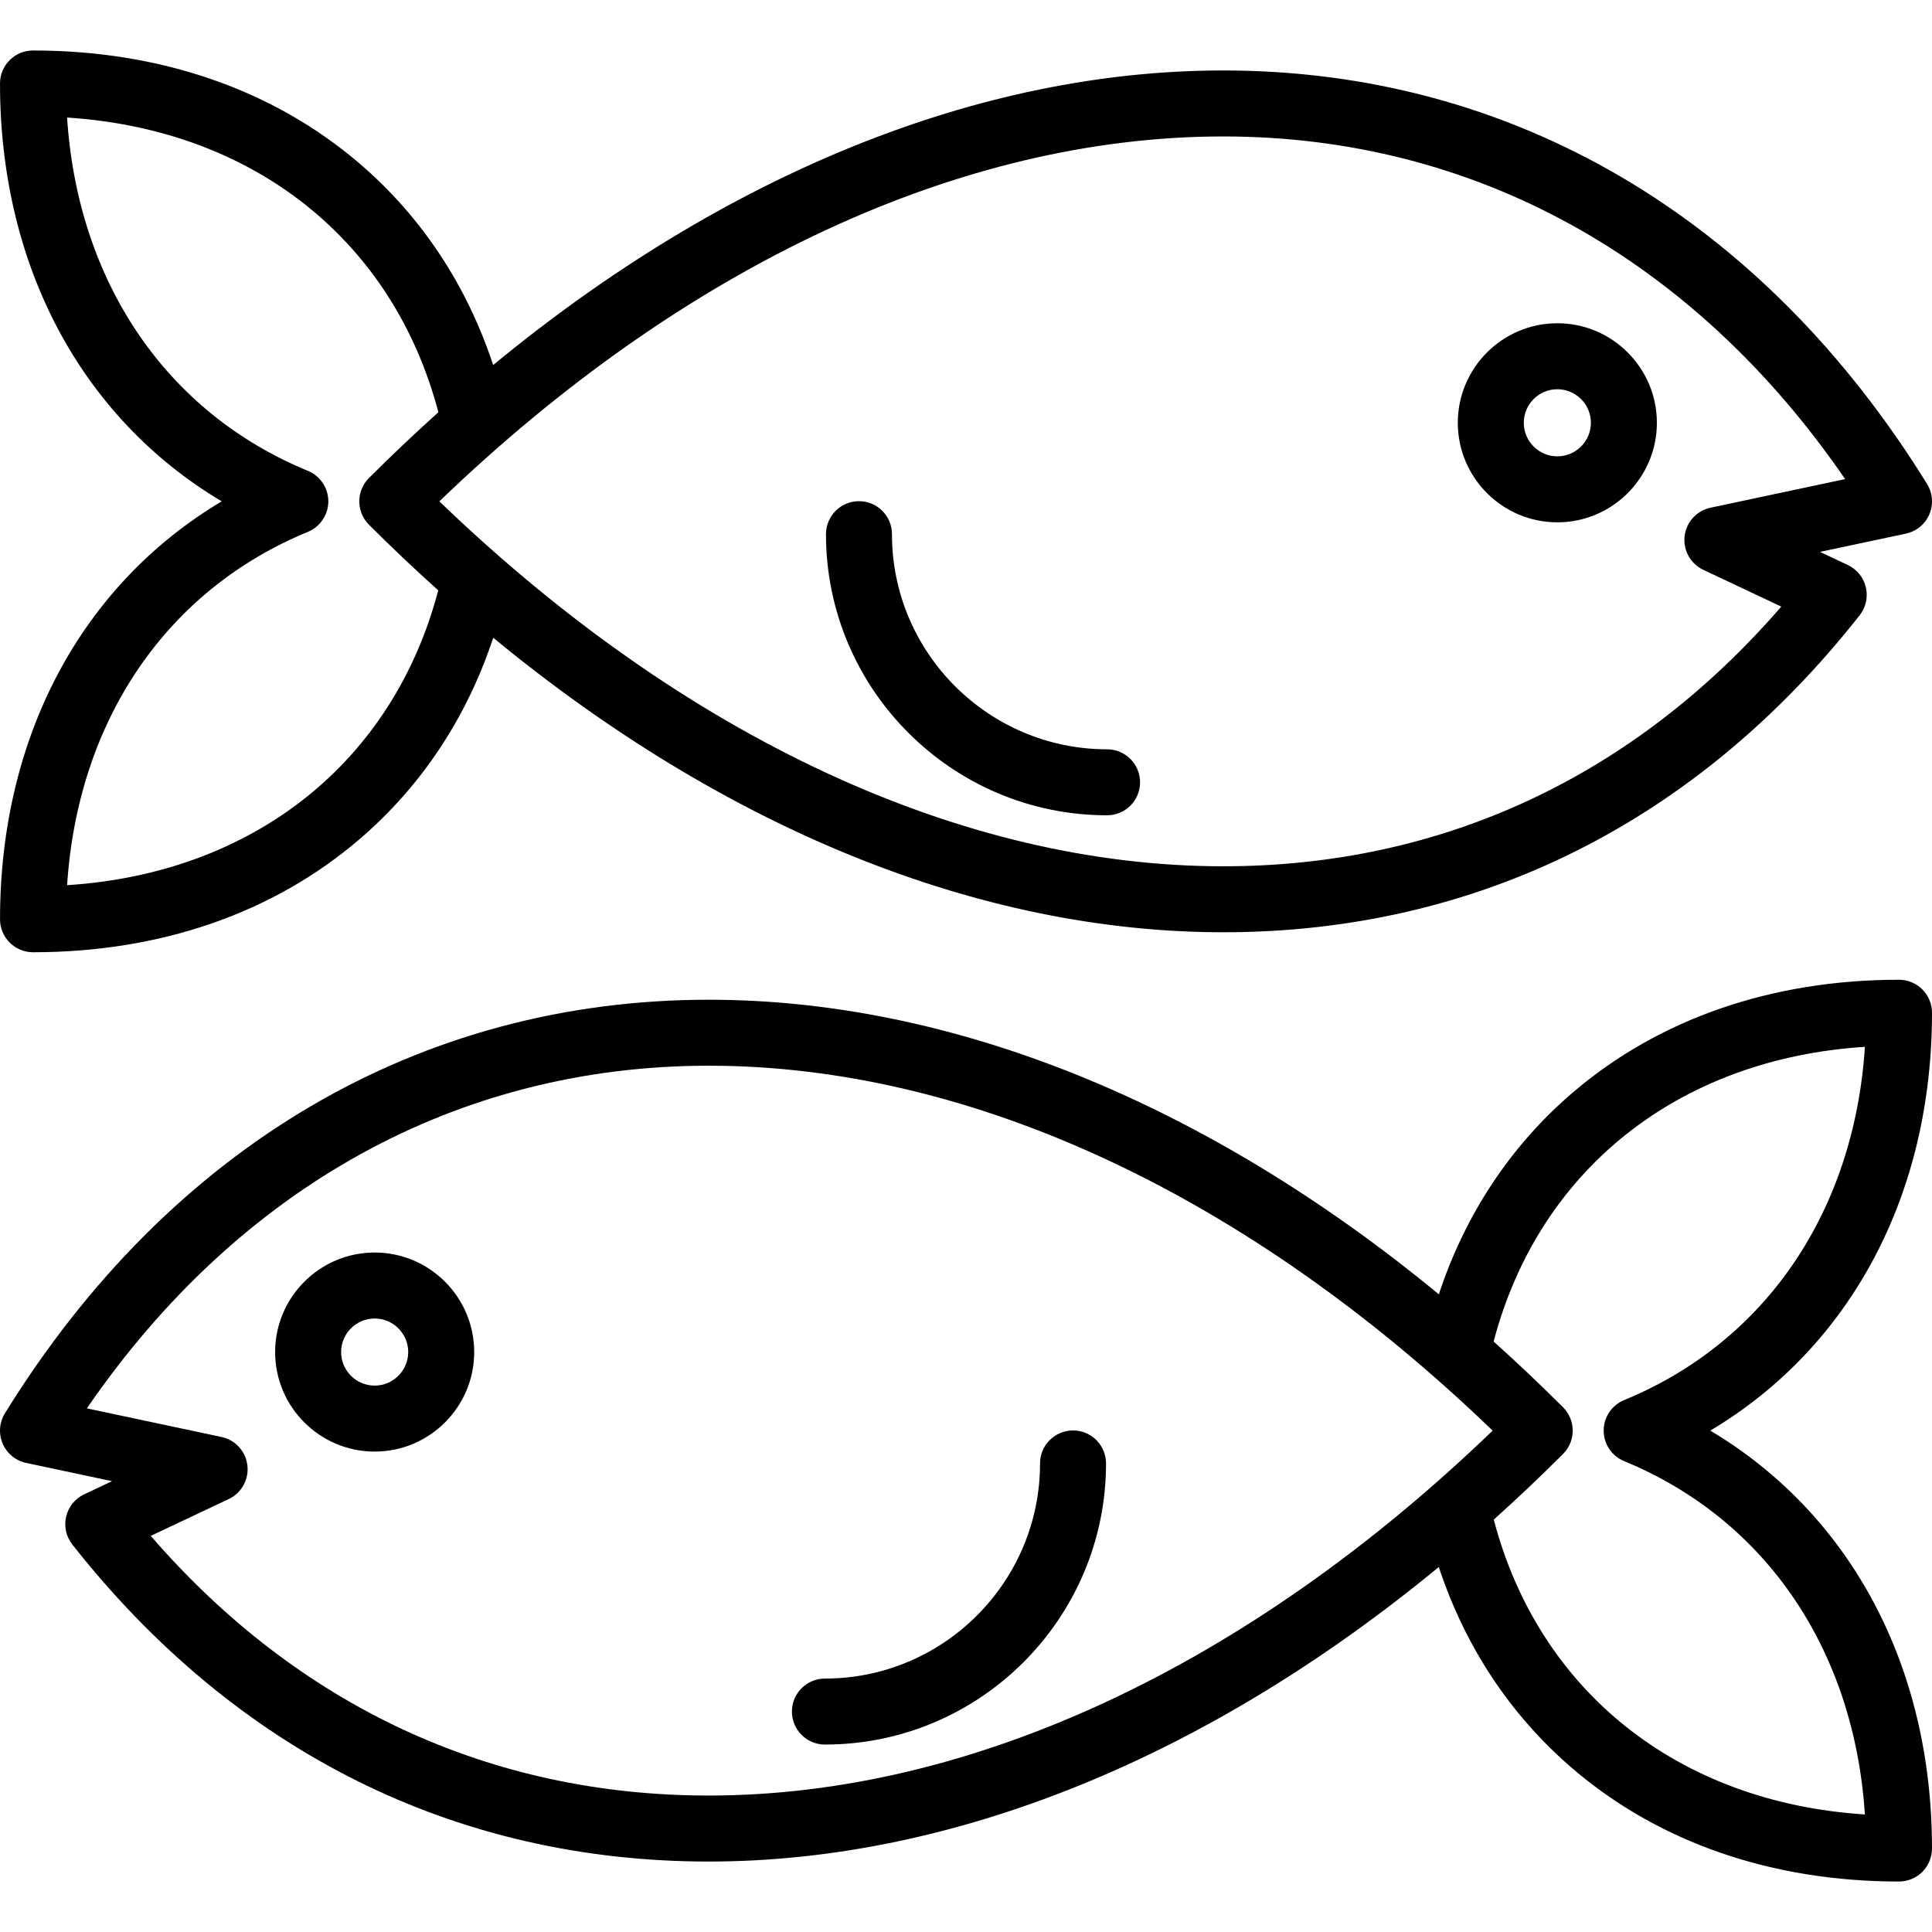 <?xml version="1.0" encoding="iso-8859-1"?>
<!-- Generator: Adobe Illustrator 18.0.0, SVG Export Plug-In . SVG Version: 6.00 Build 0)  -->
<!DOCTYPE svg PUBLIC "-//W3C//DTD SVG 1.1//EN" "http://www.w3.org/Graphics/SVG/1.1/DTD/svg11.dtd">
<svg version="1.1" id="Capa_1" xmlns="http://www.w3.org/2000/svg" xmlns:xlink="http://www.w3.org/1999/xlink" x="0px" y="0px"
	 viewBox="0 0 351.361 351.361" style="enable-background:new 0 0 351.361 351.361;" xml:space="preserve">
<g>
	<g>
		<path d="M311.043,260.176c25.461-15.182,40.315-42.756,40.318-75.995c0-1.591-0.632-3.118-1.757-4.243
			c-1.126-1.125-2.651-1.757-4.243-1.757c-23.137,0-43.659,7.098-59.349,20.526c-11.309,9.678-19.545,22.166-24.34,36.681
			c-42.149-34.734-88.459-53.573-132.776-53.573c-52.544,0-98.002,26.709-127.999,75.207C0.311,257.97,0,259.066,0,260.182
			c0,2.833,1.981,5.28,4.753,5.869l15.621,3.32l-5.063,2.389c-1.653,0.78-2.861,2.271-3.28,4.051
			c-0.419,1.779-0.004,3.653,1.128,5.089c29.713,37.713,69.735,57.647,115.739,57.647c44.315,0,90.618-18.834,132.765-53.564
			c4.798,14.511,13.046,26.991,24.351,36.668c15.689,13.431,36.21,20.53,59.345,20.531c1.591,0,3.117-0.632,4.242-1.757
			c1.126-1.125,1.758-2.652,1.758-4.243C351.357,302.939,336.504,275.36,311.043,260.176z M27.412,279.319l14.181-6.69
			c2.329-1.099,3.697-3.561,3.4-6.119c-0.297-2.558-2.194-4.641-4.712-5.177l-24.482-5.203
			c27.648-40.264,67.516-62.316,113.099-62.316c47.639,0,98.068,23.52,142.56,66.365c-44.491,42.845-94.921,66.366-142.56,66.366
			C89.135,326.546,54.2,310.251,27.412,279.319z M271.661,276.364c4.234-3.805,8.423-7.763,12.554-11.892
			c1.308-1.277,1.969-3.092,1.772-4.93c-0.149-1.399-0.782-2.68-1.759-3.641c-4.143-4.142-8.344-8.11-12.591-11.926
			c8.193-31.151,33.513-51.409,67.523-53.597c-1.947,29.886-18.007,53.643-43.792,64.249c-2.249,0.925-3.718,3.117-3.718,5.549
			c0,2.432,1.468,4.624,3.717,5.549c25.786,10.608,41.844,34.369,43.789,64.258C305.147,327.794,279.85,307.521,271.661,276.364z"/>
		<path d="M68.138,227.789c-9.981,0-18.102,8.121-18.102,18.102c0,9.981,8.12,18.101,18.102,18.101
			c9.981,0,18.102-8.12,18.102-18.101C86.239,235.909,78.119,227.789,68.138,227.789z M68.138,251.992
			c-3.364,0-6.102-2.737-6.102-6.101c0-3.365,2.737-6.102,6.102-6.102c3.364,0,6.102,2.737,6.102,6.102
			C74.239,249.255,71.502,251.992,68.138,251.992z"/>
		<path d="M195.146,260.146c-3.314,0-6,2.687-6,6c0,21.574-17.551,39.125-39.124,39.125c-3.313,0-6,2.687-6,6c0,3.314,2.687,6,6,6
			c28.189,0,51.124-22.934,51.124-51.125C201.146,262.833,198.46,260.146,195.146,260.146z"/>
	</g>
	<g>
		<path d="M0.005,167.18c0,1.591,0.632,3.118,1.758,4.243c1.125,1.125,2.651,1.757,4.242,1.757
			c23.135-0.001,43.655-7.1,59.345-20.531c11.305-9.677,19.553-22.157,24.351-36.668c42.147,34.73,88.449,53.564,132.765,53.564
			c46.004,0,86.026-19.934,115.739-57.647c1.131-1.436,1.547-3.31,1.127-5.089c-0.419-1.78-1.627-3.271-3.279-4.051l-5.064-2.389
			l15.62-3.32c2.771-0.589,4.753-3.036,4.753-5.869c0-1.115-0.311-2.212-0.897-3.16c-29.996-48.498-75.455-75.207-127.999-75.207
			c-44.317,0-90.627,18.839-132.776,53.573c-4.795-14.515-13.031-27.003-24.34-36.681C49.659,16.278,29.137,9.181,6,9.181
			c-1.592,0-3.117,0.632-4.243,1.757C0.632,12.064,0,13.59,0,15.181C0.003,48.42,14.858,75.995,40.318,91.176
			C14.858,106.36,0.005,133.939,0.005,167.18z M222.465,157.546c-47.638,0-98.068-23.521-142.56-66.366
			c44.491-42.845,94.921-66.365,142.56-66.365c45.583,0,85.45,22.052,113.099,62.316l-24.482,5.203
			c-2.518,0.536-4.414,2.619-4.712,5.177c-0.298,2.558,1.071,5.02,3.399,6.119l14.182,6.69
			C297.161,141.252,262.226,157.546,222.465,157.546z M12.204,160.983c1.945-29.889,18.003-53.65,43.789-64.258
			c2.249-0.925,3.717-3.117,3.717-5.549c0-2.432-1.469-4.624-3.718-5.549C30.207,75.021,14.148,51.264,12.2,21.378
			c34.011,2.188,59.33,22.446,67.524,53.597c-4.247,3.816-8.448,7.785-12.591,11.926c-0.977,0.961-1.609,2.242-1.759,3.641
			c-0.196,1.837,0.465,3.652,1.772,4.93c4.131,4.129,8.319,8.087,12.554,11.892C71.512,138.521,46.215,158.794,12.204,160.983z"/>
		<path d="M265.122,76.891c0,9.981,8.12,18.101,18.102,18.101c9.981,0,18.102-8.12,18.102-18.101c0-9.981-8.12-18.102-18.102-18.102
			C273.242,58.789,265.122,66.909,265.122,76.891z M277.122,76.891c0-3.365,2.737-6.102,6.102-6.102
			c3.364,0,6.102,2.737,6.102,6.102c0,3.364-2.737,6.101-6.102,6.101C279.859,82.992,277.122,80.255,277.122,76.891z"/>
		<path d="M156.215,91.146c3.314,0,6,2.687,6,6c0,21.574,17.551,39.125,39.124,39.125c3.313,0,6,2.687,6,6c0,3.313-2.687,6-6,6
			c-28.189,0-51.124-22.935-51.124-51.125C150.215,93.833,152.901,91.146,156.215,91.146z"/>
	</g>
</g>
<g>
</g>
<g>
</g>
<g>
</g>
<g>
</g>
<g>
</g>
<g>
</g>
<g>
</g>
<g>
</g>
<g>
</g>
<g>
</g>
<g>
</g>
<g>
</g>
<g>
</g>
<g>
</g>
<g>
</g>
</svg>
